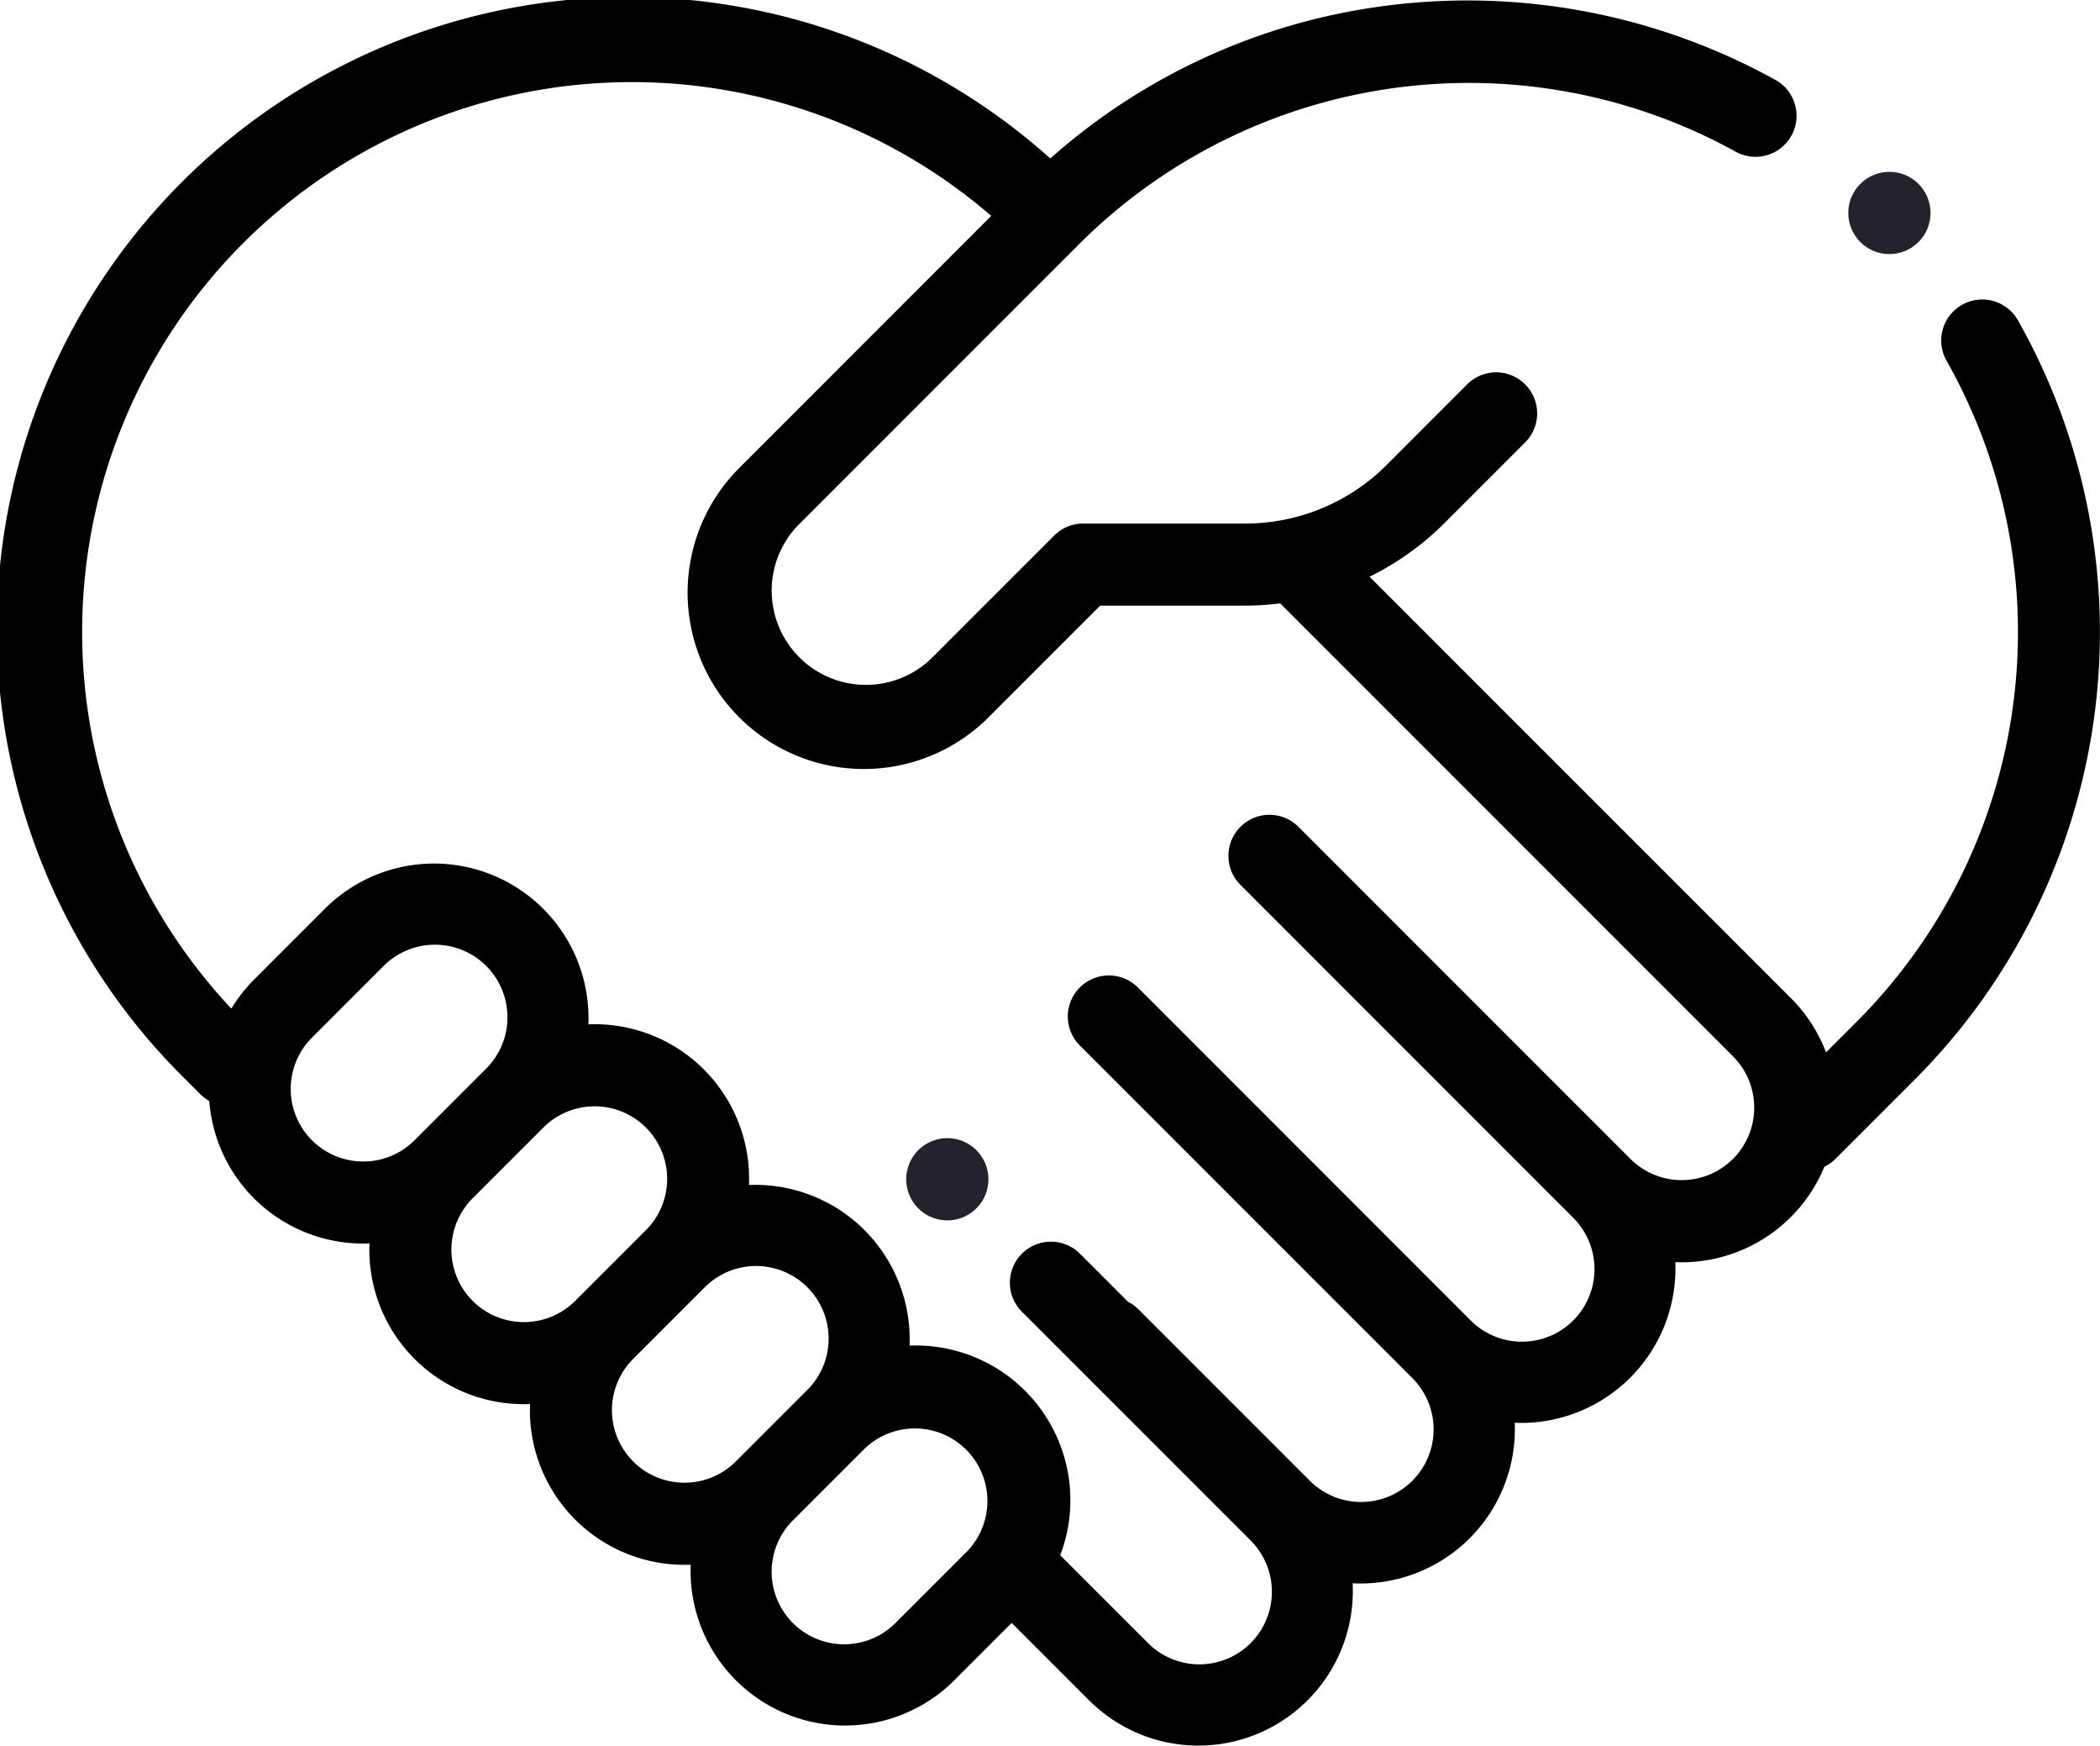 <svg xmlns="http://www.w3.org/2000/svg" width="120.336" height="100" viewBox="0 0 120.336 100">
  <g id="Group_2226" data-name="Group 2226" transform="translate(-1300 -11414)">
    <g id="respect" transform="translate(1300 11370.739)">
      <g id="Group_1838" data-name="Group 1838" transform="translate(105.926 53.111)">
        <g id="Group_1837" data-name="Group 1837" transform="translate(0 0)">
          <path id="Path_11939" data-name="Path 11939" d="M454.7,85.858a2.355,2.355,0,1,0,.686,1.662A2.362,2.362,0,0,0,454.7,85.858Z" transform="translate(-450.688 -85.169)" fill="#24232d"/>
        </g>
      </g>
      <g id="Group_1840" data-name="Group 1840" transform="translate(51.942 108.467)">
        <g id="Group_1839" data-name="Group 1839">
          <path id="Path_11940" data-name="Path 11940" d="M225.011,321.384a2.355,2.355,0,1,0,.686,1.662A2.362,2.362,0,0,0,225.011,321.384Z" transform="translate(-220.999 -320.695)" fill="#24232d"/>
        </g>
      </g>
      <g id="Group_1842" data-name="Group 1842" transform="translate(0 43.261)">
        <g id="Group_1841" data-name="Group 1841">
          <path id="Path_11941" data-name="Path 11941" d="M115.631,61.606a2.35,2.35,0,1,0-4.086,2.324,31.575,31.575,0,0,1-5.126,37.836l-1.782,1.782a8.8,8.8,0,0,0-2.006-3.1L78.479,76.3A16.24,16.24,0,0,0,82.8,73.2l4.632-4.632a2.351,2.351,0,0,0-3.324-3.324L79.475,69.88a11.446,11.446,0,0,1-8.146,3.374h-9.26a2.352,2.352,0,0,0-1.662.688l-7.089,7.089A5.4,5.4,0,0,1,45.683,73.4L61.867,57.214a31.633,31.633,0,0,1,37.545-5.289,2.351,2.351,0,1,0,2.28-4.111A36.464,36.464,0,0,0,79.338,43.6a35.821,35.821,0,0,0-19.153,8.739A36.2,36.2,0,0,0,10.6,105.066l.886.886a2.351,2.351,0,0,0,.506.382A8.837,8.837,0,0,0,20.82,114.5c.118,0,.236,0,.353-.008,0,.119-.009.238-.009.357a8.85,8.85,0,0,0,8.857,8.853c.118,0,.236,0,.353-.008,0,.119-.009.238-.009.357a8.851,8.851,0,0,0,8.858,8.853c.119,0,.238,0,.357-.008a8.854,8.854,0,0,0,15.108,6.621l3.285-3.285,4.437,4.437a8.853,8.853,0,0,0,15.1-6.707c.148.007.3.012.444.012a8.842,8.842,0,0,0,8.845-9.207c.119,0,.238.009.357.009a8.848,8.848,0,0,0,8.845-9.211c.119,0,.238.009.357.009a8.852,8.852,0,0,0,8.184-5.473,2.347,2.347,0,0,0,.634-.45l4.558-4.558A36.285,36.285,0,0,0,115.631,61.606ZM20.82,109.8a4.156,4.156,0,0,1-2.939-7.1l4.051-4.051a4.157,4.157,0,1,1,5.878,5.878l-4.051,4.051A4.13,4.13,0,0,1,20.82,109.8Zm6.264,7.985a4.156,4.156,0,0,1,0-5.878l4.051-4.051h0a4.156,4.156,0,0,1,5.878,5.878l-4.051,4.051A4.162,4.162,0,0,1,27.084,117.786Zm9.2,9.2a4.156,4.156,0,0,1,0-5.878l4.051-4.051h0a4.157,4.157,0,1,1,5.878,5.878l-4.051,4.051A4.161,4.161,0,0,1,36.286,126.989Zm19.131,5.152-4.051,4.051a4.157,4.157,0,1,1-5.878-5.878l4.051-4.051h0a4.157,4.157,0,0,1,5.878,5.878Zm43.889-22.488a4.156,4.156,0,0,1-5.878,0l-9.784-9.784h0l-9.2-9.2a2.351,2.351,0,1,0-3.324,3.324L90.1,112.976a4.157,4.157,0,1,1-5.878,5.878L65.239,99.868a2.351,2.351,0,1,0-3.324,3.324l9.2,9.2,0,0,9.784,9.783a4.157,4.157,0,1,1-5.878,5.879l-9.784-9.784a2.347,2.347,0,0,0-.6-.434l-2.791-2.791a2.351,2.351,0,0,0-3.324,3.324l13.092,13.091a4.157,4.157,0,1,1-5.878,5.878l-4.982-4.981a8.86,8.86,0,0,0-8.277-12.017c-.12,0-.239,0-.357.009a8.848,8.848,0,0,0-8.845-9.211c-.12,0-.239,0-.357.009a8.848,8.848,0,0,0-8.845-9.211c-.12,0-.239,0-.357.009a8.852,8.852,0,0,0-15.108-6.617l-4.051,4.051a8.854,8.854,0,0,0-1.3,1.662A31.5,31.5,0,0,1,56.8,55.628L42.36,70.072A10.1,10.1,0,0,0,56.644,84.356l6.4-6.4H71.33a16.464,16.464,0,0,0,2.029-.13l25.948,25.948A4.163,4.163,0,0,1,99.306,109.652Z" transform="translate(0 -43.261)"/>
        </g>
      </g>
    </g>
  </g>
</svg>

